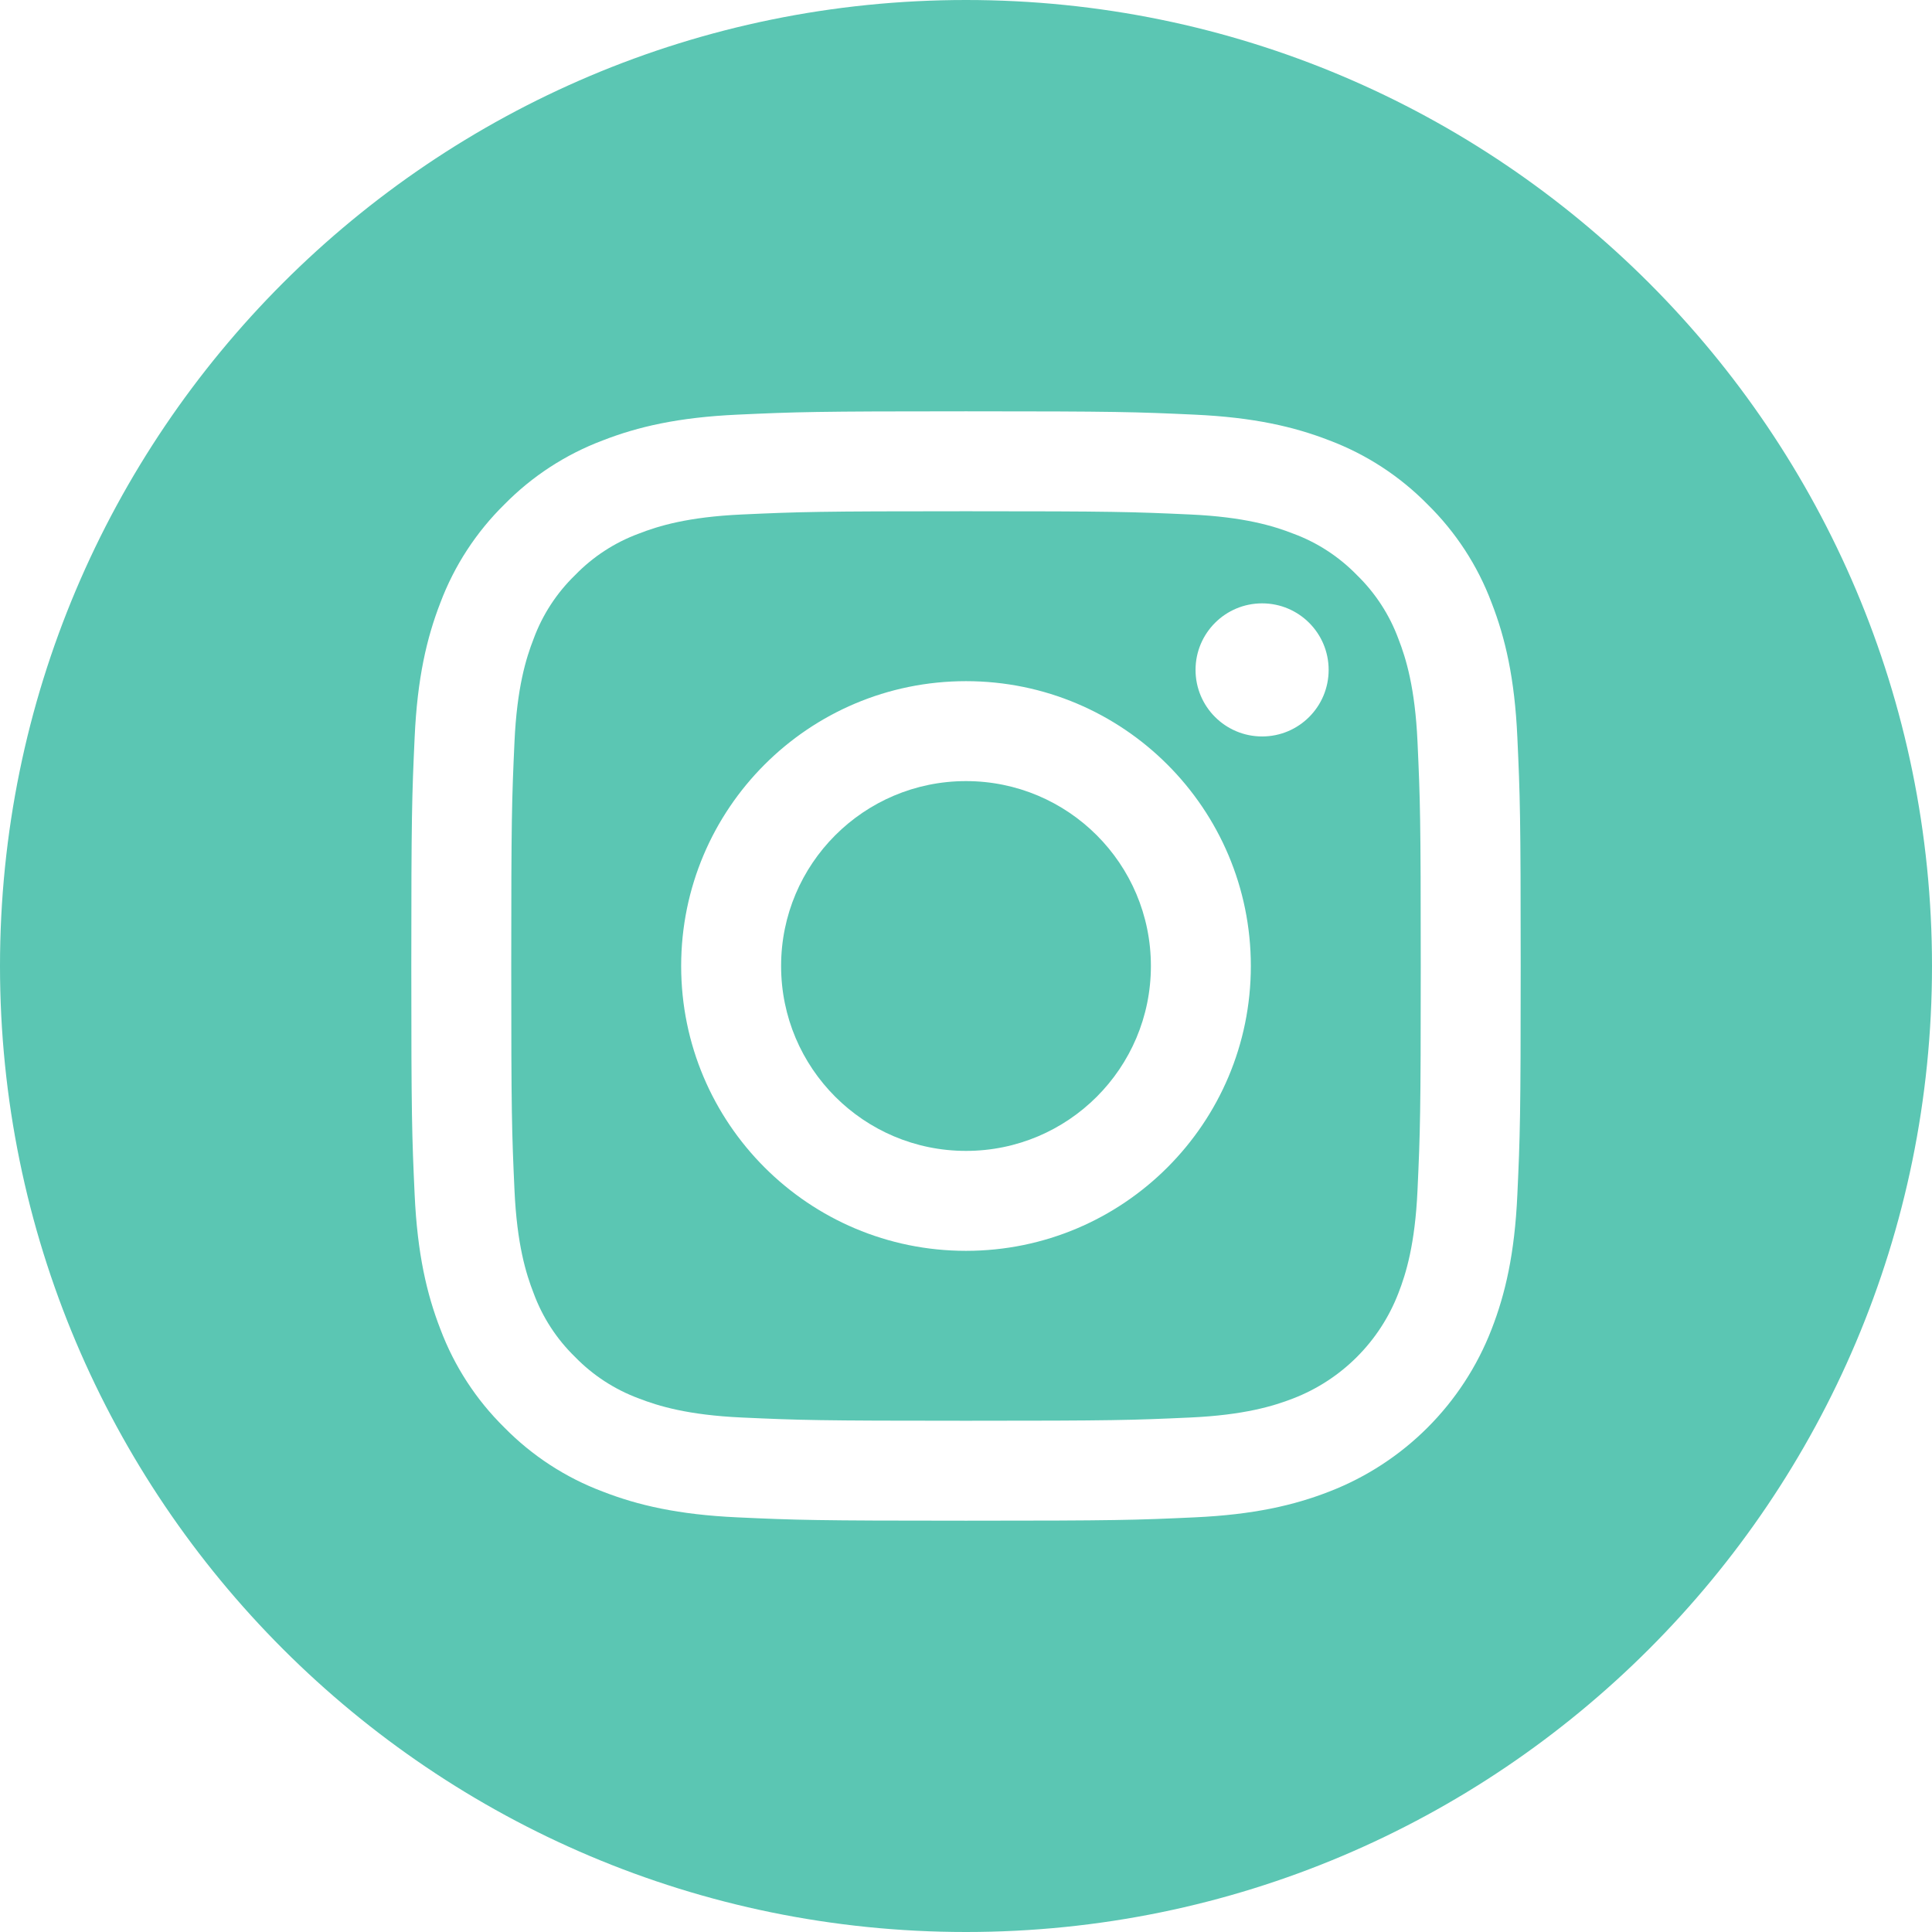 <svg width="37" height="37" viewBox="0 0 37 37" fill="none" xmlns="http://www.w3.org/2000/svg">
<path d="M22.041 18.5C22.041 20.456 20.456 22.041 18.5 22.041C16.544 22.041 14.959 20.456 14.959 18.5C14.959 16.544 16.544 14.959 18.5 14.959C20.456 14.959 22.041 16.544 22.041 18.5Z" fill="#5BC6B3"/>
<path d="M26.781 12.235C26.611 11.774 26.339 11.356 25.987 11.014C25.644 10.661 25.227 10.389 24.765 10.219C24.391 10.073 23.828 9.9 22.793 9.853C21.672 9.802 21.337 9.791 18.5 9.791C15.663 9.791 15.327 9.802 14.207 9.853C13.172 9.9 12.609 10.073 12.235 10.219C11.773 10.389 11.356 10.661 11.014 11.014C10.661 11.356 10.389 11.773 10.219 12.235C10.073 12.609 9.9 13.172 9.853 14.208C9.802 15.328 9.791 15.664 9.791 18.5C9.791 21.337 9.802 21.673 9.853 22.793C9.9 23.829 10.073 24.391 10.219 24.765C10.389 25.227 10.66 25.644 11.013 25.987C11.356 26.34 11.773 26.611 12.235 26.782C12.609 26.927 13.172 27.1 14.207 27.147C15.327 27.198 15.663 27.209 18.5 27.209C21.337 27.209 21.673 27.198 22.793 27.147C23.828 27.1 24.391 26.927 24.765 26.782C25.692 26.424 26.424 25.692 26.781 24.765C26.927 24.391 27.1 23.829 27.147 22.793C27.198 21.673 27.209 21.337 27.209 18.5C27.209 15.664 27.198 15.328 27.147 14.208C27.1 13.172 26.927 12.609 26.781 12.235ZM18.5 23.955C15.487 23.955 13.045 21.513 13.045 18.5C13.045 15.487 15.487 13.045 18.5 13.045C21.513 13.045 23.955 15.487 23.955 18.5C23.955 21.513 21.513 23.955 18.5 23.955ZM24.171 14.104C23.467 14.104 22.896 13.534 22.896 12.829C22.896 12.125 23.467 11.555 24.171 11.555C24.875 11.555 25.445 12.125 25.445 12.829C25.445 13.534 24.875 14.104 24.171 14.104Z" fill="#5BC6B3"/>
<path d="M18.5 0C8.284 0 0 8.284 0 18.5C0 28.716 8.284 37 18.5 37C28.716 37 37 28.716 37 18.5C37 8.284 28.716 0 18.5 0ZM29.059 22.88C29.008 24.011 28.828 24.783 28.565 25.458C28.013 26.885 26.885 28.013 25.458 28.565C24.783 28.828 24.011 29.007 22.88 29.059C21.747 29.111 21.385 29.123 18.5 29.123C15.615 29.123 15.253 29.111 14.12 29.059C12.99 29.007 12.217 28.828 11.542 28.565C10.833 28.299 10.191 27.88 9.66 27.34C9.12 26.809 8.702 26.167 8.435 25.458C8.173 24.783 7.993 24.011 7.941 22.88C7.889 21.747 7.877 21.385 7.877 18.5C7.877 15.615 7.889 15.253 7.941 14.12C7.992 12.989 8.172 12.217 8.434 11.542C8.701 10.833 9.12 10.191 9.66 9.66C10.191 9.12 10.833 8.702 11.542 8.435C12.217 8.172 12.989 7.993 14.12 7.941C15.253 7.889 15.615 7.877 18.5 7.877C21.385 7.877 21.747 7.889 22.88 7.941C24.011 7.993 24.783 8.172 25.458 8.434C26.167 8.701 26.809 9.12 27.34 9.66C27.88 10.191 28.299 10.833 28.565 11.542C28.828 12.217 29.008 12.989 29.059 14.12C29.111 15.253 29.123 15.615 29.123 18.5C29.123 21.385 29.111 21.747 29.059 22.88Z" fill="#5BC6B3"/>
</svg>
